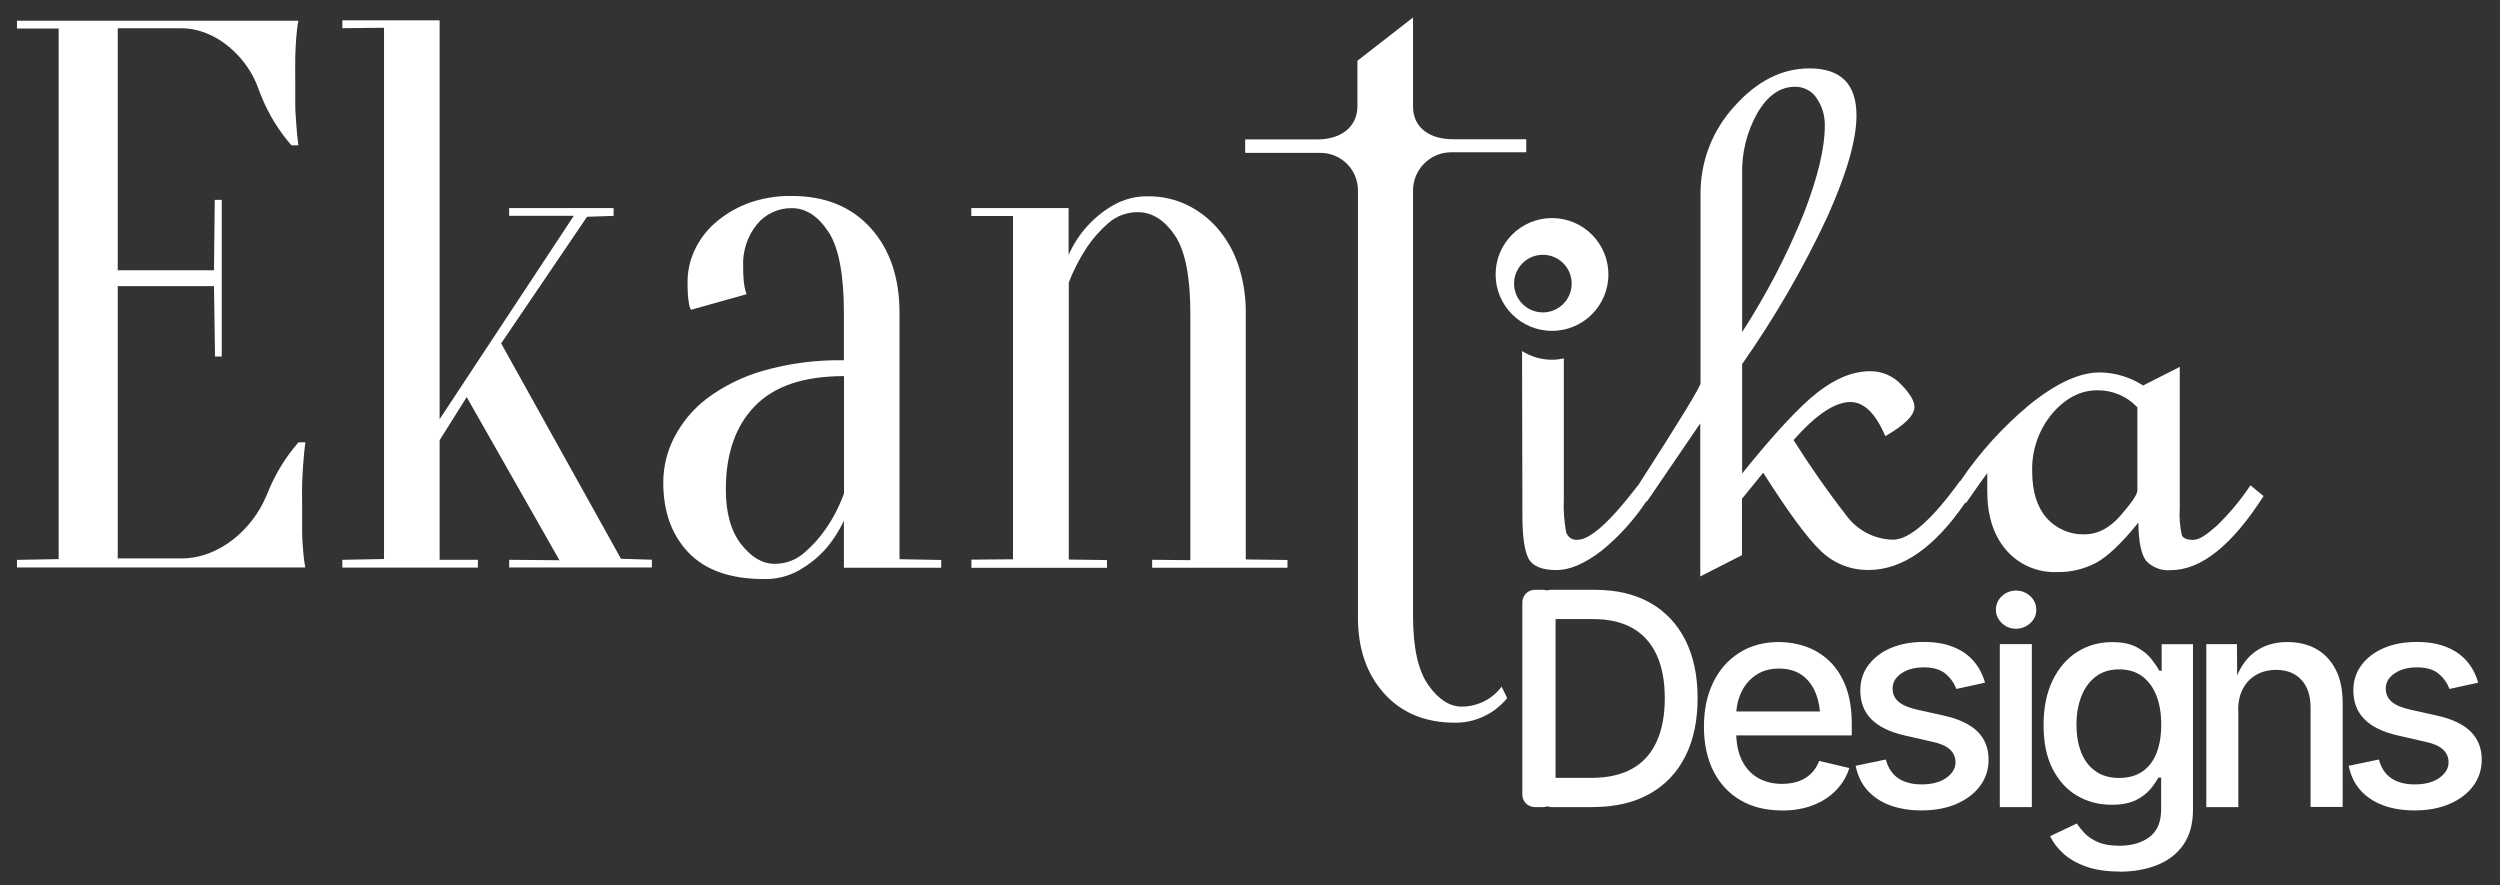 <svg viewBox="0 0 287.29 101.7" xmlns="http://www.w3.org/2000/svg" data-name="Layer 1" id="Layer_1">
  <rect x="0" y="0" width="287.29" height="101.7" fill="#333333" stroke="none"/>
  <defs>
    <style>
      .cls-1 {
        fill: #fff;
      }
    </style>
  </defs>
  <path d="M178.35,25.06c-3.58,0-6.48,2.9-6.48,6.48s2.9,6.48,6.48,6.48,6.48-2.9,6.48-6.48-2.9-6.48-6.48-6.48ZM177.3,35.9c-1.83,0-3.31-1.48-3.31-3.31s1.48-3.31,3.31-3.31,3.31,1.48,3.31,3.31c0,1.83-1.48,3.31-3.31,3.31Z" class="cls-1"></path>
  <path d="M34.85,53.26c.05-.84.14-1.68.24-2.43h-.79c-1.45,1.66-2.62,3.56-3.46,5.6l-.21.5c-1.62,3.94-5.48,7.24-9.75,7.24h-7.35v-31.29h11.06l.12,8.09h.77v-18h-.8l-.09,8.09h-11.06V3.25h7.32c3.92,0,7.55,3.24,8.85,6.95.11.32.23.62.36.93.83,2.03,1.99,3.92,3.43,5.57h.8c-.11-.77-.19-1.58-.24-2.42-.05-.72-.12-1.48-.12-2.29v-2.47c0-1.12-.02-2.18,0-3,.02-.83.07-1.59.12-2.25.04-.63.12-1.27.24-1.89H1.95v.9h4.79v60.97l-4.79.09v.87h33.13c-.12-.62-.2-1.25-.24-1.88-.05-.66-.12-1.43-.12-2.29v-3c0-.78-.03-1.6,0-2.43.03-.83.07-1.58.12-2.33Z" class="cls-1"></path>
  <polygon points="71.36 64.21 74.91 64.32 74.91 65.21 58.51 65.21 58.51 64.33 64.29 64.38 53.63 45.63 50.52 50.59 50.52 64.33 54.92 64.33 54.92 65.23 39.34 65.23 39.34 64.33 44.13 64.24 44.13 3.19 39.34 3.24 39.34 2.34 50.52 2.34 50.52 48.17 65.94 24.8 58.51 24.8 58.51 23.91 70.51 23.91 70.51 24.81 67.46 24.91 57.59 39.46 71.36 64.21" class="cls-1"></polygon>
  <path d="M143.16,64.29l4.79.06v.89h-15.55v-.91l4.39.04v-28.34c0-4.26-.6-7.26-1.79-9s-2.59-2.63-4.19-2.65c-1.26-.02-2.49.42-3.44,1.25-.94.82-1.77,1.76-2.47,2.79-.84,1.27-1.53,2.62-2.08,4.04v31.84l4.39.06v.89h-15.58v-.94l4.78-.04V24.82h-4.79v-.91h11.18v5.39c1.04-2.37,2.8-4.35,5.03-5.66,1.26-.74,2.7-1.12,4.15-1.08,1.53-.01,3.05.33,4.43.99,1.36.66,2.56,1.59,3.55,2.74,1.05,1.24,1.85,2.67,2.36,4.22.58,1.78.87,3.65.84,5.53v28.25Z" class="cls-1"></path>
  <path d="M173.2,80.22c-1.47,1.81-3.67,2.85-6,2.83-3.42,0-6.13-1.12-8.15-3.37-2.01-2.25-3.01-5.16-3-8.76V21.88c0-2.38-1.92-4.31-4.3-4.31h-8.66v-1.55h8.32c2.54,0,4.58-1.31,4.58-3.84v-5.2l6.39-4.97v10.24c0,2.51,2.04,3.75,4.54,3.75h8.47v1.5h-8.62c-2.42,0-4.39,1.96-4.39,4.39v48.89c0,3.65.59,6.3,1.76,7.95,1.17,1.65,2.45,2.47,3.83,2.47,1.81,0,3.51-.85,4.59-2.29" class="cls-1"></path>
  <path d="M103.37,64.26v-28.27c0-4.07-1.1-7.34-3.32-9.79-2.21-2.45-5.23-3.68-9.07-3.68-1.73-.03-3.45.26-5.07.86-1.37.52-2.64,1.28-3.75,2.25-1,.88-1.8,1.95-2.35,3.15-.53,1.14-.8,2.38-.8,3.64,0,.6.02,1.08.04,1.44.02.33.06.66.12.99.03.26.11.52.24.75l6.38-1.79c-.1-.29-.18-.59-.24-.9-.06-.33-.09-.66-.11-.99-.03-.34-.04-.76-.04-1.26-.09-1.77.48-3.52,1.6-4.9.98-1.18,2.45-1.86,3.99-1.84,1.6,0,3,.9,4.19,2.69,1.2,1.79,1.8,4.93,1.8,9.43v5.36c-3.16-.06-6.31.35-9.34,1.22-2.32.67-4.5,1.75-6.43,3.19-1.57,1.2-2.85,2.74-3.75,4.5-.8,1.56-1.22,3.28-1.24,5.03-.02,3.4.95,6.12,2.89,8.15,1.95,2.04,4.84,3.05,8.67,3.05,1.44.04,2.86-.32,4.11-1.04,1.05-.6,2.01-1.36,2.84-2.25.91-1.02,1.67-2.18,2.25-3.42v5.41h11.18v-.89l-4.79-.09ZM96.99,56.71c-.52,1.43-1.21,2.79-2.08,4.04-.71,1.04-1.55,1.98-2.51,2.79-.94.82-2.15,1.27-3.4,1.25-1.38,0-2.66-.75-3.83-2.25-1.17-1.5-1.76-3.59-1.76-6.29,0-4.08,1.1-7.27,3.32-9.57,2.22-2.31,5.64-3.46,10.26-3.46v13.48Z" class="cls-1"></path>
  <g>
    <path d="M178.76,69.22v22.09c0,.79-.64,1.44-1.44,1.44h-.94c-.79,0-1.44-.64-1.44-1.44v-22.09c0-.79.64-1.44,1.44-1.44h.94c.79,0,1.44.64,1.44,1.44ZM183.05,92.75h-4.73c-.79,0-1.44-.64-1.44-1.44v-.48c0-.79.64-1.44,1.44-1.44h4.53c1.89,0,3.46-.35,4.71-1.05,1.25-.7,2.19-1.74,2.81-3.11.63-1.37.94-3.03.94-5s-.31-3.61-.93-4.96c-.62-1.35-1.54-2.38-2.76-3.08-1.22-.7-2.74-1.05-4.56-1.05h-4.86c-.79,0-1.44-.64-1.44-1.44v-.48c0-.79.64-1.44,1.44-1.44h5.11c2.46,0,4.56.5,6.32,1.49,1.75.99,3.1,2.42,4.04,4.28.94,1.86,1.41,4.08,1.41,6.68s-.47,4.83-1.42,6.7-2.31,3.3-4.1,4.3-3.96,1.51-6.49,1.51Z" class="cls-1"></path>
    <path d="M204.75,93.13c-1.84,0-3.43-.4-4.77-1.19-1.34-.79-2.37-1.91-3.09-3.35s-1.08-3.13-1.08-5.08.35-3.61,1.06-5.08c.71-1.46,1.71-2.6,3.01-3.42,1.29-.82,2.81-1.23,4.56-1.23,1.07,0,2.11.18,3.1.53.99.35,1.89.9,2.68,1.65s1.42,1.72,1.88,2.91c.46,1.19.7,2.63.7,4.33v1.31h-14.93v-2.75h13.03l-1.72.9c0-1.15-.18-2.16-.54-3.04s-.89-1.56-1.58-2.05c-.7-.49-1.57-.74-2.62-.74s-1.93.25-2.66.75c-.74.5-1.3,1.16-1.68,1.98-.38.82-.58,1.72-.58,2.69v1.88c0,1.29.22,2.37.66,3.26s1.06,1.56,1.85,2.01,1.71.68,2.76.68c.69,0,1.32-.1,1.88-.29.56-.2,1.04-.49,1.45-.89.41-.4.72-.88.93-1.46l3.47.82c-.3.96-.81,1.81-1.52,2.55-.71.74-1.59,1.31-2.65,1.72-1.06.41-2.25.61-3.59.61Z" class="cls-1"></path>
    <path d="M220.8,93.13c-1.35,0-2.55-.2-3.61-.59-1.05-.39-1.92-.97-2.6-1.73s-1.12-1.7-1.35-2.81l3.47-.72c.26.97.74,1.69,1.44,2.16.7.47,1.6.7,2.68.7,1.18,0,2.13-.25,2.83-.75s1.06-1.09,1.06-1.78c0-.6-.22-1.1-.65-1.49-.43-.39-1.09-.68-1.98-.87l-3.15-.72c-1.74-.39-3.04-1.02-3.89-1.88-.85-.86-1.27-1.96-1.27-3.3,0-1.12.31-2.09.94-2.93.63-.84,1.48-1.49,2.56-1.95,1.08-.46,2.33-.7,3.75-.7s2.51.2,3.47.59c.96.39,1.74.94,2.33,1.64.6.7,1.02,1.52,1.28,2.45l-3.3.72c-.24-.66-.64-1.24-1.22-1.73-.58-.5-1.42-.75-2.53-.75-1.02,0-1.87.23-2.55.69-.68.46-1.02,1.04-1.02,1.74,0,.62.23,1.13.68,1.52.45.39,1.19.7,2.22.93l3.02.67c1.73.39,3.01,1,3.85,1.84.84.84,1.26,1.91,1.26,3.22,0,1.14-.33,2.15-.98,3.02-.65.88-1.56,1.56-2.71,2.06-1.16.5-2.5.75-4.03.75Z" class="cls-1"></path>
    <path d="M231.67,72.25c-.64,0-1.18-.21-1.63-.65-.45-.43-.68-.94-.68-1.53s.23-1.13.68-1.56c.45-.42,1-.64,1.63-.64s1.18.21,1.64.64c.46.42.69.94.69,1.56s-.23,1.12-.69,1.54c-.46.42-1.01.64-1.64.64Z" class="cls-1"></path>
    <rect height="18.73" width="3.68" y="74.02" x="229.81" class="cls-1"></rect>
    <path d="M243.53,100.15c-1.44,0-2.69-.18-3.75-.55-1.06-.37-1.93-.86-2.62-1.47-.69-.61-1.21-1.3-1.57-2.04l3.08-1.46c.22.36.52.73.9,1.13s.88.73,1.52,1.01c.64.28,1.45.42,2.45.42,1.43,0,2.59-.34,3.48-1.01s1.33-1.73,1.33-3.17v-3.65h-.32c-.22.41-.53.86-.93,1.34-.4.48-.95.9-1.66,1.25-.71.35-1.63.53-2.77.53-1.47,0-2.8-.35-3.98-1.04-1.18-.69-2.11-1.72-2.81-3.08s-1.04-3.04-1.04-5.03.34-3.69,1.03-5.12c.69-1.42,1.62-2.52,2.81-3.28,1.19-.76,2.53-1.14,4.03-1.14,1.15,0,2.09.19,2.81.57.72.38,1.28.83,1.69,1.35.41.52.72.97.93,1.37h.27v-3.05h3.6v19c0,1.64-.37,2.99-1.11,4.05-.74,1.06-1.75,1.83-3.03,2.34-1.28.5-2.72.75-4.33.75ZM243.52,89.4c1.05,0,1.93-.24,2.66-.73.72-.49,1.26-1.19,1.63-2.11s.55-2.02.55-3.29-.18-2.37-.55-3.32-.91-1.69-1.63-2.23c-.72-.54-1.61-.8-2.66-.8s-1.99.28-2.71.85c-.73.56-1.27,1.32-1.64,2.28-.37.96-.55,2.03-.55,3.22s.18,2.29.55,3.21c.37.92.92,1.64,1.65,2.15.73.51,1.63.77,2.71.77Z" class="cls-1"></path>
    <path d="M257.22,81.66v11.09h-3.68v-18.73h3.52l.03,4.59h-.39c.55-1.67,1.34-2.9,2.38-3.67,1.04-.77,2.29-1.16,3.77-1.16,1.27,0,2.38.27,3.33.8s1.69,1.33,2.23,2.37c.54,1.04.8,2.34.8,3.89v11.89h-3.69v-11.44c0-1.35-.35-2.41-1.06-3.17-.7-.76-1.67-1.14-2.9-1.14-.83,0-1.57.18-2.23.54-.66.36-1.18.89-1.56,1.58-.38.69-.57,1.54-.57,2.53Z" class="cls-1"></path>
    <path d="M277.46,93.13c-1.35,0-2.55-.2-3.61-.59-1.05-.39-1.92-.97-2.6-1.73s-1.12-1.7-1.35-2.81l3.47-.72c.26.97.74,1.69,1.44,2.16.7.47,1.6.7,2.68.7,1.18,0,2.13-.25,2.83-.75s1.06-1.09,1.06-1.78c0-.6-.22-1.1-.65-1.49-.43-.39-1.09-.68-1.98-.87l-3.15-.72c-1.74-.39-3.04-1.02-3.89-1.88-.85-.86-1.27-1.96-1.27-3.3,0-1.12.31-2.09.94-2.93.63-.84,1.48-1.49,2.56-1.95,1.08-.46,2.33-.7,3.75-.7s2.51.2,3.47.59c.96.39,1.74.94,2.34,1.64.6.7,1.02,1.52,1.28,2.45l-3.3.72c-.24-.66-.64-1.24-1.22-1.73-.58-.5-1.42-.75-2.53-.75-1.02,0-1.87.23-2.55.69-.68.46-1.02,1.04-1.02,1.74,0,.62.23,1.13.68,1.52.45.39,1.19.7,2.22.93l3.02.67c1.73.39,3.01,1,3.85,1.84.84.84,1.26,1.91,1.26,3.22,0,1.14-.33,2.15-.98,3.02-.65.88-1.56,1.56-2.71,2.06-1.16.5-2.5.75-4.03.75Z" class="cls-1"></path>
  </g>
  <path d="M258.62,55.76c-1.12,1.69-2.42,3.25-3.88,4.66-1.22,1.08-2.03,1.62-2.72,1.62s-1.13-.17-1.29-.53c-.23-1.02-.31-2.06-.24-3.11v-16.24l-4.21,2.14c-1.47-.95-3.17-1.47-4.92-1.5-2.33-.03-5.04,1.21-8.14,3.71-3.05,2.54-5.73,5.49-7.95,8.78l-.03-.02c-3.25,4.5-5.82,6.75-7.7,6.75-2.16-.04-4.17-1.1-5.42-2.86-2.15-2.76-4.15-5.63-6.01-8.59,2.58-2.92,4.75-4.37,6.53-4.37,1.56,0,2.9,1.3,4.01,3.92,2.23-1.28,3.35-2.39,3.35-3.35,0-.67-.49-1.52-1.5-2.56-.93-1-2.24-1.57-3.61-1.55-1.93,0-3.92.8-6,2.41-2.07,1.61-4.97,4.72-8.69,9.34v-12.57c3.75-5.35,7.03-11.01,9.79-16.92,2.23-4.97,3.35-8.86,3.35-11.65,0-3.61-1.8-5.41-5.4-5.41-3.16,0-6.03,1.45-8.62,4.35-2.54,2.76-3.94,6.38-3.9,10.13v21.69c0,.4-2.4,4.33-7.18,11.76h-.02c-3.18,4.16-5.49,6.24-6.93,6.24-.6.07-1.17-.32-1.32-.91-.23-1.24-.32-2.49-.26-3.75v-16.18c-.44.09-.89.15-1.36.15-1.27,0-2.44-.37-3.44-1,0,0,0,0,0,0l.04,18.9c0,2.33.22,3.95.67,4.88.45.92,1.53,1.39,3.25,1.39,1.53,0,3.25-.74,5.16-2.21,2.01-1.62,3.74-3.55,5.17-5.7l.05.05,6.14-9v17.59l4.79-2.44v-6.48l2.44-3c2.88,4.54,5.09,7.54,6.63,9,1.47,1.42,3.44,2.21,5.48,2.18,3.88,0,7.59-2.59,11.12-7.75l.08.06c1.28-1.85,2.09-3,2.44-3.44v2.09c0,2.8.72,5.06,2.17,6.75,1.46,1.69,3.62,2.62,5.85,2.53,1.57.03,3.11-.34,4.5-1.07,1.32-.72,2.93-2.25,4.84-4.61.03,2.23.34,3.7.91,4.4.73.77,1.77,1.16,2.82,1.06,3.47,0,7.03-2.84,10.66-8.51l-1.5-1.24ZM200.2,20.06c-.07-2.48.54-4.93,1.76-7.09,1.18-2,2.62-3,4.3-3,1.01-.02,1.96.48,2.51,1.32.63.93.96,2.04.93,3.17,0,2.55-.8,5.9-2.41,10.06-1.92,4.76-4.3,9.33-7.09,13.64v-18.1ZM245.64,56.43h-.04c0,.41-.64,1.34-1.9,2.8-1.27,1.45-2.63,2.17-4.1,2.17-1.69.07-3.31-.63-4.43-1.9-1.09-1.26-1.64-3.04-1.64-5.33-.07-2.42.75-4.78,2.3-6.64,1.53-1.78,3.26-2.68,5.18-2.68,1.74-.02,3.42.69,4.61,1.96v9.61Z" class="cls-1"></path>
</svg>